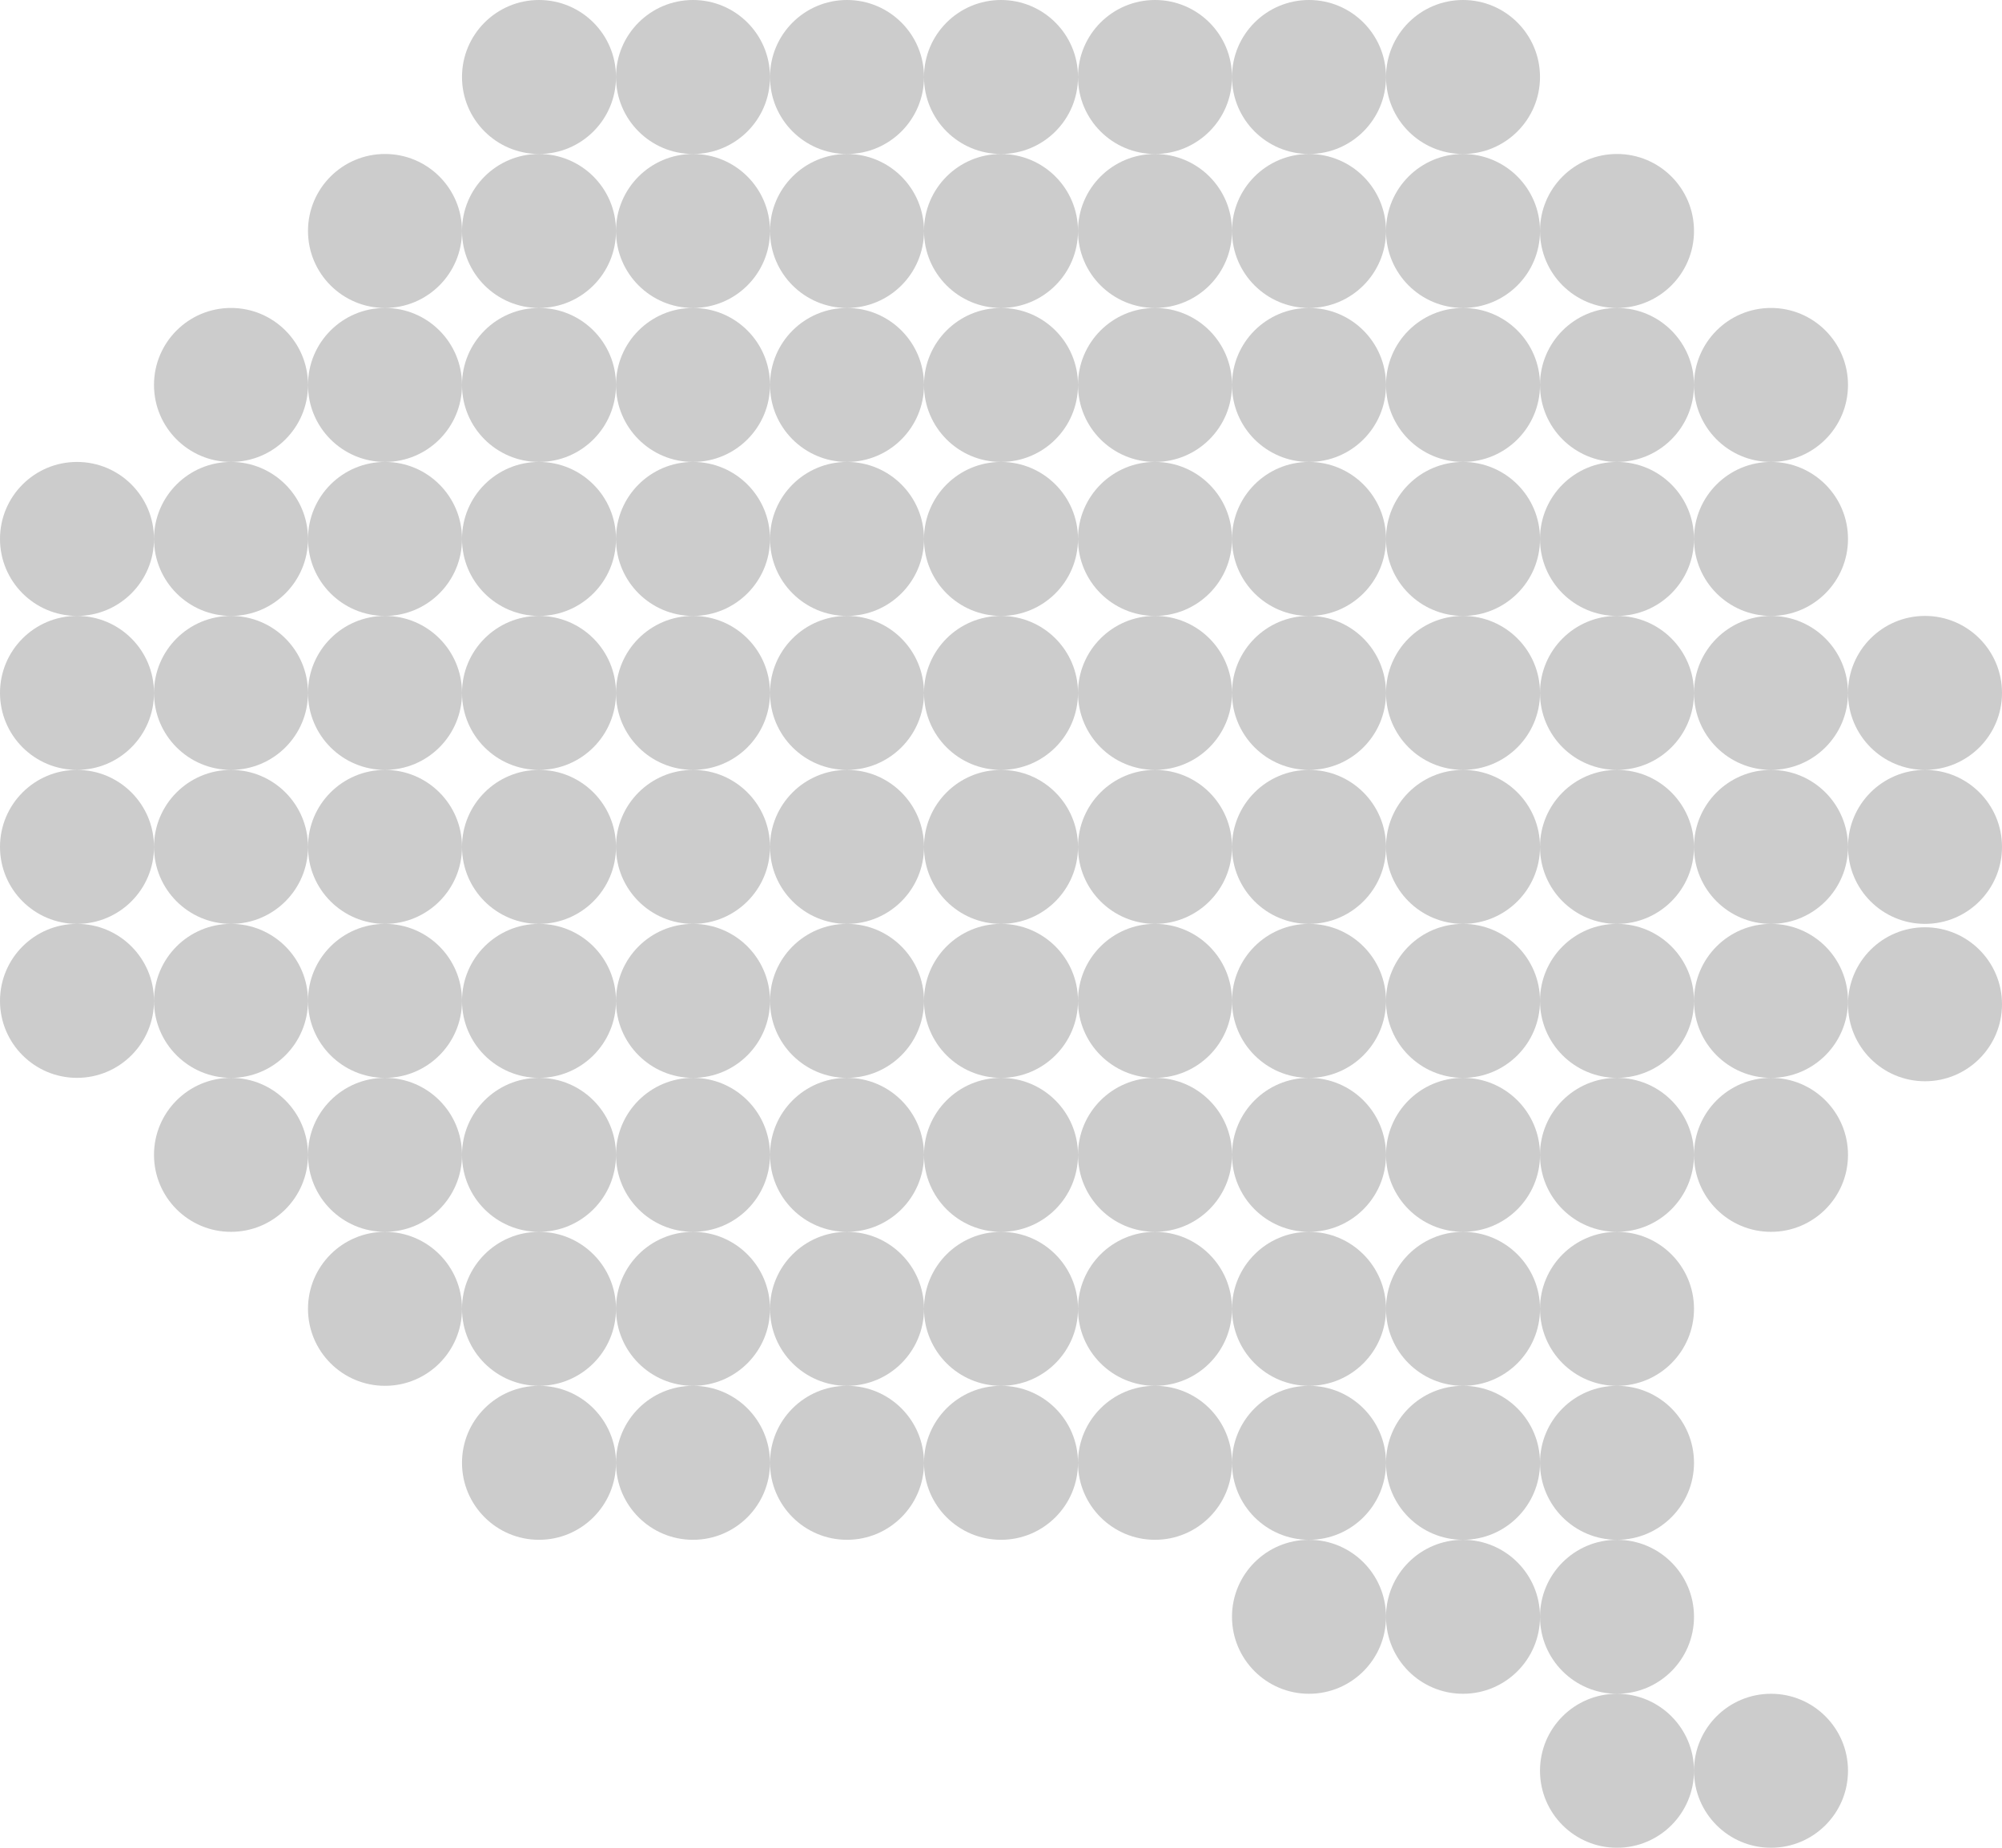 <?xml version="1.0" encoding="UTF-8"?> <svg xmlns="http://www.w3.org/2000/svg" viewBox="0 0 272 251.077" fill="none"><path d="M209.231 10.462C209.231 4.684 204.547 0 198.769 0C192.991 0 188.308 4.684 188.308 10.462C188.308 16.239 192.991 20.923 198.769 20.923C204.547 20.923 209.231 16.239 209.231 10.462Z" fill="black" fill-opacity="0.2"></path><path d="M188.308 10.462C188.308 4.684 183.624 0 177.846 0C172.068 0 167.384 4.684 167.384 10.462C167.384 16.239 172.068 20.923 177.846 20.923C183.624 20.923 188.308 16.239 188.308 10.462Z" fill="black" fill-opacity="0.2"></path><path d="M167.384 10.462C167.384 4.684 162.701 0 156.923 0C151.145 0 146.461 4.684 146.461 10.462C146.461 16.239 151.145 20.923 156.923 20.923C162.701 20.923 167.384 16.239 167.384 10.462Z" fill="black" fill-opacity="0.2"></path><path d="M146.461 10.462C146.461 4.684 141.778 0 136 0C130.222 0 125.538 4.684 125.538 10.462C125.538 16.239 130.222 20.923 136 20.923C141.778 20.923 146.461 16.239 146.461 10.462Z" fill="black" fill-opacity="0.2"></path><path d="M125.538 10.462C125.538 4.684 120.855 0 115.077 0C109.299 0 104.615 4.684 104.615 10.462C104.615 16.239 109.299 20.923 115.077 20.923C120.855 20.923 125.538 16.239 125.538 10.462Z" fill="black" fill-opacity="0.2"></path><path d="M104.615 10.462C104.615 4.684 99.931 0 94.154 0C88.376 0 83.692 4.684 83.692 10.462C83.692 16.239 88.376 20.923 94.154 20.923C99.931 20.923 104.615 16.239 104.615 10.462Z" fill="black" fill-opacity="0.2"></path><path d="M83.692 10.462C83.692 4.684 79.008 0 73.231 0C67.453 0 62.769 4.684 62.769 10.462C62.769 16.239 67.453 20.923 73.231 20.923C79.008 20.923 83.692 16.239 83.692 10.462Z" fill="black" fill-opacity="0.2"></path><path d="M230.154 31.384C230.154 25.607 225.47 20.923 219.692 20.923C213.914 20.923 209.231 25.607 209.231 31.384C209.231 37.162 213.914 41.846 219.692 41.846C225.47 41.846 230.154 37.162 230.154 31.384Z" fill="black" fill-opacity="0.2"></path><path d="M209.231 31.384C209.231 25.607 204.547 20.923 198.769 20.923C192.991 20.923 188.308 25.607 188.308 31.384C188.308 37.162 192.991 41.846 198.769 41.846C204.547 41.846 209.231 37.162 209.231 31.384Z" fill="black" fill-opacity="0.2"></path><path d="M188.308 31.384C188.308 25.607 183.624 20.923 177.846 20.923C172.068 20.923 167.384 25.607 167.384 31.384C167.384 37.162 172.068 41.846 177.846 41.846C183.624 41.846 188.308 37.162 188.308 31.384Z" fill="black" fill-opacity="0.2"></path><path d="M167.384 31.384C167.384 25.607 162.701 20.923 156.923 20.923C151.145 20.923 146.461 25.607 146.461 31.384C146.461 37.162 151.145 41.846 156.923 41.846C162.701 41.846 167.384 37.162 167.384 31.384Z" fill="black" fill-opacity="0.2"></path><path d="M146.461 31.384C146.461 25.607 141.778 20.923 136 20.923C130.222 20.923 125.538 25.607 125.538 31.384C125.538 37.162 130.222 41.846 136 41.846C141.778 41.846 146.461 37.162 146.461 31.384Z" fill="black" fill-opacity="0.2"></path><path d="M125.538 31.384C125.538 25.607 120.855 20.923 115.077 20.923C109.299 20.923 104.615 25.607 104.615 31.384C104.615 37.162 109.299 41.846 115.077 41.846C120.855 41.846 125.538 37.162 125.538 31.384Z" fill="black" fill-opacity="0.2"></path><path d="M104.615 31.384C104.615 25.607 99.931 20.923 94.154 20.923C88.376 20.923 83.692 25.607 83.692 31.384C83.692 37.162 88.376 41.846 94.154 41.846C99.931 41.846 104.615 37.162 104.615 31.384Z" fill="black" fill-opacity="0.2"></path><path d="M83.692 31.384C83.692 25.607 79.008 20.923 73.231 20.923C67.453 20.923 62.769 25.607 62.769 31.384C62.769 37.162 67.453 41.846 73.231 41.846C79.008 41.846 83.692 37.162 83.692 31.384Z" fill="black" fill-opacity="0.2"></path><path d="M62.769 31.384C62.769 25.607 58.085 20.923 52.307 20.923C46.53 20.923 41.846 25.607 41.846 31.384C41.846 37.162 46.53 41.846 52.307 41.846C58.085 41.846 62.769 37.162 62.769 31.384Z" fill="black" fill-opacity="0.2"></path><path d="M251.077 52.307C251.077 46.53 246.393 41.846 240.615 41.846C234.837 41.846 230.154 46.53 230.154 52.307C230.154 58.085 234.837 62.769 240.615 62.769C246.393 62.769 251.077 58.085 251.077 52.307Z" fill="black" fill-opacity="0.2"></path><path d="M230.154 52.307C230.154 46.53 225.47 41.846 219.692 41.846C213.914 41.846 209.231 46.53 209.231 52.307C209.231 58.085 213.914 62.769 219.692 62.769C225.47 62.769 230.154 58.085 230.154 52.307Z" fill="black" fill-opacity="0.2"></path><path d="M209.231 52.307C209.231 46.53 204.547 41.846 198.769 41.846C192.991 41.846 188.308 46.53 188.308 52.307C188.308 58.085 192.991 62.769 198.769 62.769C204.547 62.769 209.231 58.085 209.231 52.307Z" fill="black" fill-opacity="0.2"></path><path d="M188.308 52.307C188.308 46.53 183.624 41.846 177.846 41.846C172.068 41.846 167.384 46.53 167.384 52.307C167.384 58.085 172.068 62.769 177.846 62.769C183.624 62.769 188.308 58.085 188.308 52.307Z" fill="black" fill-opacity="0.2"></path><path d="M167.384 52.307C167.384 46.53 162.701 41.846 156.923 41.846C151.145 41.846 146.461 46.53 146.461 52.307C146.461 58.085 151.145 62.769 156.923 62.769C162.701 62.769 167.384 58.085 167.384 52.307Z" fill="black" fill-opacity="0.2"></path><path d="M146.461 52.307C146.461 46.53 141.778 41.846 136 41.846C130.222 41.846 125.538 46.53 125.538 52.307C125.538 58.085 130.222 62.769 136 62.769C141.778 62.769 146.461 58.085 146.461 52.307Z" fill="black" fill-opacity="0.2"></path><path d="M125.538 52.307C125.538 46.53 120.855 41.846 115.077 41.846C109.299 41.846 104.615 46.53 104.615 52.307C104.615 58.085 109.299 62.769 115.077 62.769C120.855 62.769 125.538 58.085 125.538 52.307Z" fill="black" fill-opacity="0.2"></path><path d="M104.615 52.307C104.615 46.53 99.931 41.846 94.154 41.846C88.376 41.846 83.692 46.53 83.692 52.307C83.692 58.085 88.376 62.769 94.154 62.769C99.931 62.769 104.615 58.085 104.615 52.307Z" fill="black" fill-opacity="0.2"></path><path d="M83.692 52.307C83.692 46.53 79.008 41.846 73.231 41.846C67.453 41.846 62.769 46.53 62.769 52.307C62.769 58.085 67.453 62.769 73.231 62.769C79.008 62.769 83.692 58.085 83.692 52.307Z" fill="black" fill-opacity="0.2"></path><path d="M62.769 52.307C62.769 46.53 58.085 41.846 52.307 41.846C46.53 41.846 41.846 46.53 41.846 52.307C41.846 58.085 46.53 62.769 52.307 62.769C58.085 62.769 62.769 58.085 62.769 52.307Z" fill="black" fill-opacity="0.2"></path><path d="M41.846 52.307C41.846 46.53 37.162 41.846 31.385 41.846C25.607 41.846 20.923 46.53 20.923 52.307C20.923 58.085 25.607 62.769 31.385 62.769C37.162 62.769 41.846 58.085 41.846 52.307Z" fill="black" fill-opacity="0.2"></path><path d="M251.077 73.231C251.077 67.453 246.393 62.769 240.615 62.769C234.837 62.769 230.154 67.453 230.154 73.231C230.154 79.008 234.837 83.692 240.615 83.692C246.393 83.692 251.077 79.008 251.077 73.231Z" fill="black" fill-opacity="0.2"></path><path d="M230.154 73.231C230.154 67.453 225.47 62.769 219.692 62.769C213.914 62.769 209.231 67.453 209.231 73.231C209.231 79.008 213.914 83.692 219.692 83.692C225.47 83.692 230.154 79.008 230.154 73.231Z" fill="black" fill-opacity="0.2"></path><path d="M209.231 73.231C209.231 67.453 204.547 62.769 198.769 62.769C192.991 62.769 188.308 67.453 188.308 73.231C188.308 79.008 192.991 83.692 198.769 83.692C204.547 83.692 209.231 79.008 209.231 73.231Z" fill="black" fill-opacity="0.2"></path><path d="M188.308 73.231C188.308 67.453 183.624 62.769 177.846 62.769C172.068 62.769 167.384 67.453 167.384 73.231C167.384 79.008 172.068 83.692 177.846 83.692C183.624 83.692 188.308 79.008 188.308 73.231Z" fill="black" fill-opacity="0.2"></path><path d="M167.384 73.231C167.384 67.453 162.701 62.769 156.923 62.769C151.145 62.769 146.461 67.453 146.461 73.231C146.461 79.008 151.145 83.692 156.923 83.692C162.701 83.692 167.384 79.008 167.384 73.231Z" fill="black" fill-opacity="0.2"></path><path d="M146.461 73.231C146.461 67.453 141.778 62.769 136 62.769C130.222 62.769 125.538 67.453 125.538 73.231C125.538 79.008 130.222 83.692 136 83.692C141.778 83.692 146.461 79.008 146.461 73.231Z" fill="black" fill-opacity="0.2"></path><path d="M125.538 73.231C125.538 67.453 120.855 62.769 115.077 62.769C109.299 62.769 104.615 67.453 104.615 73.231C104.615 79.008 109.299 83.692 115.077 83.692C120.855 83.692 125.538 79.008 125.538 73.231Z" fill="black" fill-opacity="0.2"></path><path d="M104.615 73.231C104.615 67.453 99.931 62.769 94.154 62.769C88.376 62.769 83.692 67.453 83.692 73.231C83.692 79.008 88.376 83.692 94.154 83.692C99.931 83.692 104.615 79.008 104.615 73.231Z" fill="black" fill-opacity="0.2"></path><path d="M83.692 73.231C83.692 67.453 79.008 62.769 73.231 62.769C67.453 62.769 62.769 67.453 62.769 73.231C62.769 79.008 67.453 83.692 73.231 83.692C79.008 83.692 83.692 79.008 83.692 73.231Z" fill="black" fill-opacity="0.2"></path><path d="M62.769 73.231C62.769 67.453 58.085 62.769 52.307 62.769C46.53 62.769 41.846 67.453 41.846 73.231C41.846 79.008 46.53 83.692 52.307 83.692C58.085 83.692 62.769 79.008 62.769 73.231Z" fill="black" fill-opacity="0.2"></path><path d="M41.846 73.231C41.846 67.453 37.162 62.769 31.385 62.769C25.607 62.769 20.923 67.453 20.923 73.231C20.923 79.008 25.607 83.692 31.385 83.692C37.162 83.692 41.846 79.008 41.846 73.231Z" fill="black" fill-opacity="0.2"></path><path d="M20.923 73.231C20.923 67.453 16.239 62.769 10.462 62.769C4.684 62.769 0 67.453 0 73.231C0 79.008 4.684 83.692 10.462 83.692C16.239 83.692 20.923 79.008 20.923 73.231Z" fill="black" fill-opacity="0.2"></path><path d="M272 94.154C272 88.376 267.315 83.692 261.537 83.692C255.76 83.692 251.077 88.376 251.077 94.154C251.077 99.932 255.76 104.615 261.537 104.615C267.315 104.615 272 99.932 272 94.154Z" fill="black" fill-opacity="0.2"></path><path d="M251.077 94.154C251.077 88.376 246.393 83.692 240.615 83.692C234.837 83.692 230.154 88.376 230.154 94.154C230.154 99.932 234.837 104.615 240.615 104.615C246.393 104.615 251.077 99.932 251.077 94.154Z" fill="black" fill-opacity="0.2"></path><path d="M230.154 94.154C230.154 88.376 225.47 83.692 219.692 83.692C213.914 83.692 209.231 88.376 209.231 94.154C209.231 99.932 213.914 104.615 219.692 104.615C225.47 104.615 230.154 99.932 230.154 94.154Z" fill="black" fill-opacity="0.2"></path><path d="M209.231 94.154C209.231 88.376 204.547 83.692 198.769 83.692C192.991 83.692 188.308 88.376 188.308 94.154C188.308 99.932 192.991 104.615 198.769 104.615C204.547 104.615 209.231 99.932 209.231 94.154Z" fill="black" fill-opacity="0.2"></path><path d="M188.308 94.154C188.308 88.376 183.624 83.692 177.846 83.692C172.068 83.692 167.384 88.376 167.384 94.154C167.384 99.932 172.068 104.615 177.846 104.615C183.624 104.615 188.308 99.932 188.308 94.154Z" fill="black" fill-opacity="0.2"></path><path d="M167.384 94.154C167.384 88.376 162.701 83.692 156.923 83.692C151.145 83.692 146.461 88.376 146.461 94.154C146.461 99.932 151.145 104.615 156.923 104.615C162.701 104.615 167.384 99.932 167.384 94.154Z" fill="black" fill-opacity="0.2"></path><path d="M146.461 94.154C146.461 88.376 141.778 83.692 136 83.692C130.222 83.692 125.538 88.376 125.538 94.154C125.538 99.932 130.222 104.615 136 104.615C141.778 104.615 146.461 99.932 146.461 94.154Z" fill="black" fill-opacity="0.2"></path><path d="M125.538 94.154C125.538 88.376 120.855 83.692 115.077 83.692C109.299 83.692 104.615 88.376 104.615 94.154C104.615 99.932 109.299 104.615 115.077 104.615C120.855 104.615 125.538 99.932 125.538 94.154Z" fill="black" fill-opacity="0.2"></path><path d="M104.615 94.154C104.615 88.376 99.931 83.692 94.154 83.692C88.376 83.692 83.692 88.376 83.692 94.154C83.692 99.932 88.376 104.615 94.154 104.615C99.931 104.615 104.615 99.932 104.615 94.154Z" fill="black" fill-opacity="0.2"></path><path d="M83.692 94.154C83.692 88.376 79.008 83.692 73.231 83.692C67.453 83.692 62.769 88.376 62.769 94.154C62.769 99.932 67.453 104.615 73.231 104.615C79.008 104.615 83.692 99.932 83.692 94.154Z" fill="black" fill-opacity="0.2"></path><path d="M62.769 94.154C62.769 88.376 58.085 83.692 52.307 83.692C46.53 83.692 41.846 88.376 41.846 94.154C41.846 99.932 46.53 104.615 52.307 104.615C58.085 104.615 62.769 99.932 62.769 94.154Z" fill="black" fill-opacity="0.2"></path><path d="M41.846 94.154C41.846 88.376 37.162 83.692 31.385 83.692C25.607 83.692 20.923 88.376 20.923 94.154C20.923 99.932 25.607 104.615 31.385 104.615C37.162 104.615 41.846 99.932 41.846 94.154Z" fill="black" fill-opacity="0.2"></path><path d="M20.923 94.154C20.923 88.376 16.239 83.692 10.462 83.692C4.684 83.692 0 88.376 0 94.154C0 99.932 4.684 104.615 10.462 104.615C16.239 104.615 20.923 99.932 20.923 94.154Z" fill="black" fill-opacity="0.2"></path><path d="M272 115.077C272 109.299 267.315 104.615 261.537 104.615C255.76 104.615 251.077 109.299 251.077 115.077C251.077 120.854 255.76 125.538 261.537 125.538C267.315 125.538 272 120.854 272 115.077Z" fill="black" fill-opacity="0.2"></path><path d="M272 136.461C272 130.684 267.315 126 261.537 126C255.76 126 251.077 130.684 251.077 136.461C251.077 142.239 255.76 146.923 261.537 146.923C267.315 146.923 272 142.239 272 136.461Z" fill="black" fill-opacity="0.2"></path><path d="M251.077 115.077C251.077 109.299 246.393 104.615 240.615 104.615C234.837 104.615 230.154 109.299 230.154 115.077C230.154 120.854 234.837 125.538 240.615 125.538C246.393 125.538 251.077 120.854 251.077 115.077Z" fill="black" fill-opacity="0.2"></path><path d="M230.154 115.077C230.154 109.299 225.47 104.615 219.692 104.615C213.914 104.615 209.231 109.299 209.231 115.077C209.231 120.854 213.914 125.538 219.692 125.538C225.47 125.538 230.154 120.854 230.154 115.077Z" fill="black" fill-opacity="0.2"></path><path d="M209.231 115.077C209.231 109.299 204.547 104.615 198.769 104.615C192.991 104.615 188.308 109.299 188.308 115.077C188.308 120.854 192.991 125.538 198.769 125.538C204.547 125.538 209.231 120.854 209.231 115.077Z" fill="black" fill-opacity="0.2"></path><path d="M188.308 115.077C188.308 109.299 183.624 104.615 177.846 104.615C172.068 104.615 167.384 109.299 167.384 115.077C167.384 120.854 172.068 125.538 177.846 125.538C183.624 125.538 188.308 120.854 188.308 115.077Z" fill="black" fill-opacity="0.2"></path><path d="M167.384 115.077C167.384 109.299 162.701 104.615 156.923 104.615C151.145 104.615 146.461 109.299 146.461 115.077C146.461 120.854 151.145 125.538 156.923 125.538C162.701 125.538 167.384 120.854 167.384 115.077Z" fill="black" fill-opacity="0.2"></path><path d="M146.461 115.077C146.461 109.299 141.778 104.615 136 104.615C130.222 104.615 125.538 109.299 125.538 115.077C125.538 120.854 130.222 125.538 136 125.538C141.778 125.538 146.461 120.854 146.461 115.077Z" fill="black" fill-opacity="0.2"></path><path d="M125.538 115.077C125.538 109.299 120.855 104.615 115.077 104.615C109.299 104.615 104.615 109.299 104.615 115.077C104.615 120.854 109.299 125.538 115.077 125.538C120.855 125.538 125.538 120.854 125.538 115.077Z" fill="black" fill-opacity="0.2"></path><path d="M104.615 115.077C104.615 109.299 99.931 104.615 94.154 104.615C88.376 104.615 83.692 109.299 83.692 115.077C83.692 120.854 88.376 125.538 94.154 125.538C99.931 125.538 104.615 120.854 104.615 115.077Z" fill="black" fill-opacity="0.2"></path><path d="M83.692 115.077C83.692 109.299 79.008 104.615 73.231 104.615C67.453 104.615 62.769 109.299 62.769 115.077C62.769 120.854 67.453 125.538 73.231 125.538C79.008 125.538 83.692 120.854 83.692 115.077Z" fill="black" fill-opacity="0.2"></path><path d="M62.769 115.077C62.769 109.299 58.085 104.615 52.307 104.615C46.53 104.615 41.846 109.299 41.846 115.077C41.846 120.854 46.53 125.538 52.307 125.538C58.085 125.538 62.769 120.854 62.769 115.077Z" fill="black" fill-opacity="0.2"></path><path d="M41.846 115.077C41.846 109.299 37.162 104.615 31.385 104.615C25.607 104.615 20.923 109.299 20.923 115.077C20.923 120.854 25.607 125.538 31.385 125.538C37.162 125.538 41.846 120.854 41.846 115.077Z" fill="black" fill-opacity="0.2"></path><path d="M20.923 115.077C20.923 109.299 16.239 104.615 10.462 104.615C4.684 104.615 0 109.299 0 115.077C0 120.854 4.684 125.538 10.462 125.538C16.239 125.538 20.923 120.854 20.923 115.077Z" fill="black" fill-opacity="0.2"></path><path d="M251.077 136C251.077 130.222 246.393 125.538 240.615 125.538C234.837 125.538 230.154 130.222 230.154 136C230.154 141.777 234.837 146.461 240.615 146.461C246.393 146.461 251.077 141.777 251.077 136Z" fill="black" fill-opacity="0.2"></path><path d="M230.154 136C230.154 130.222 225.47 125.538 219.692 125.538C213.914 125.538 209.231 130.222 209.231 136C209.231 141.777 213.914 146.461 219.692 146.461C225.47 146.461 230.154 141.777 230.154 136Z" fill="black" fill-opacity="0.2"></path><path d="M209.231 136C209.231 130.222 204.547 125.538 198.769 125.538C192.991 125.538 188.308 130.222 188.308 136C188.308 141.777 192.991 146.461 198.769 146.461C204.547 146.461 209.231 141.777 209.231 136Z" fill="black" fill-opacity="0.2"></path><path d="M188.308 136C188.308 130.222 183.624 125.538 177.846 125.538C172.068 125.538 167.384 130.222 167.384 136C167.384 141.777 172.068 146.461 177.846 146.461C183.624 146.461 188.308 141.777 188.308 136Z" fill="black" fill-opacity="0.2"></path><path d="M167.384 136C167.384 130.222 162.701 125.538 156.923 125.538C151.145 125.538 146.461 130.222 146.461 136C146.461 141.777 151.145 146.461 156.923 146.461C162.701 146.461 167.384 141.777 167.384 136Z" fill="black" fill-opacity="0.2"></path><path d="M146.461 136C146.461 130.222 141.778 125.538 136 125.538C130.222 125.538 125.538 130.222 125.538 136C125.538 141.777 130.222 146.461 136 146.461C141.778 146.461 146.461 141.777 146.461 136Z" fill="black" fill-opacity="0.2"></path><path d="M125.538 136C125.538 130.222 120.855 125.538 115.077 125.538C109.299 125.538 104.615 130.222 104.615 136C104.615 141.777 109.299 146.461 115.077 146.461C120.855 146.461 125.538 141.777 125.538 136Z" fill="black" fill-opacity="0.2"></path><path d="M104.615 136C104.615 130.222 99.931 125.538 94.154 125.538C88.376 125.538 83.692 130.222 83.692 136C83.692 141.777 88.376 146.461 94.154 146.461C99.931 146.461 104.615 141.777 104.615 136Z" fill="black" fill-opacity="0.2"></path><path d="M83.692 136C83.692 130.222 79.008 125.538 73.231 125.538C67.453 125.538 62.769 130.222 62.769 136C62.769 141.777 67.453 146.461 73.231 146.461C79.008 146.461 83.692 141.777 83.692 136Z" fill="black" fill-opacity="0.2"></path><path d="M62.769 136C62.769 130.222 58.085 125.538 52.307 125.538C46.53 125.538 41.846 130.222 41.846 136C41.846 141.777 46.53 146.461 52.307 146.461C58.085 146.461 62.769 141.777 62.769 136Z" fill="black" fill-opacity="0.2"></path><path d="M41.846 136C41.846 130.222 37.162 125.538 31.385 125.538C25.607 125.538 20.923 130.222 20.923 136C20.923 141.777 25.607 146.461 31.385 146.461C37.162 146.461 41.846 141.777 41.846 136Z" fill="black" fill-opacity="0.2"></path><path d="M20.923 136C20.923 130.222 16.239 125.538 10.462 125.538C4.684 125.538 0 130.222 0 136C0 141.777 4.684 146.461 10.462 146.461C16.239 146.461 20.923 141.777 20.923 136Z" fill="black" fill-opacity="0.2"></path><path d="M251.077 156.923C251.077 151.145 246.393 146.461 240.615 146.461C234.837 146.461 230.154 151.145 230.154 156.923C230.154 162.701 234.837 167.385 240.615 167.385C246.393 167.385 251.077 162.701 251.077 156.923Z" fill="black" fill-opacity="0.2"></path><path d="M230.154 156.923C230.154 151.145 225.47 146.461 219.692 146.461C213.914 146.461 209.231 151.145 209.231 156.923C209.231 162.701 213.914 167.385 219.692 167.385C225.47 167.385 230.154 162.701 230.154 156.923Z" fill="black" fill-opacity="0.2"></path><path d="M209.231 156.923C209.231 151.145 204.547 146.461 198.769 146.461C192.991 146.461 188.308 151.145 188.308 156.923C188.308 162.701 192.991 167.385 198.769 167.385C204.547 167.385 209.231 162.701 209.231 156.923Z" fill="black" fill-opacity="0.2"></path><path d="M188.308 156.923C188.308 151.145 183.624 146.461 177.846 146.461C172.068 146.461 167.384 151.145 167.384 156.923C167.384 162.701 172.068 167.385 177.846 167.385C183.624 167.385 188.308 162.701 188.308 156.923Z" fill="black" fill-opacity="0.2"></path><path d="M167.384 156.923C167.384 151.145 162.701 146.461 156.923 146.461C151.145 146.461 146.461 151.145 146.461 156.923C146.461 162.701 151.145 167.385 156.923 167.385C162.701 167.385 167.384 162.701 167.384 156.923Z" fill="black" fill-opacity="0.2"></path><path d="M146.461 156.923C146.461 151.145 141.778 146.461 136 146.461C130.222 146.461 125.538 151.145 125.538 156.923C125.538 162.701 130.222 167.385 136 167.385C141.778 167.385 146.461 162.701 146.461 156.923Z" fill="black" fill-opacity="0.2"></path><path d="M125.538 156.923C125.538 151.145 120.855 146.461 115.077 146.461C109.299 146.461 104.615 151.145 104.615 156.923C104.615 162.701 109.299 167.385 115.077 167.385C120.855 167.385 125.538 162.701 125.538 156.923Z" fill="black" fill-opacity="0.2"></path><path d="M104.615 156.923C104.615 151.145 99.931 146.461 94.154 146.461C88.376 146.461 83.692 151.145 83.692 156.923C83.692 162.701 88.376 167.385 94.154 167.385C99.931 167.385 104.615 162.701 104.615 156.923Z" fill="black" fill-opacity="0.2"></path><path d="M83.692 156.923C83.692 151.145 79.008 146.461 73.231 146.461C67.453 146.461 62.769 151.145 62.769 156.923C62.769 162.701 67.453 167.385 73.231 167.385C79.008 167.385 83.692 162.701 83.692 156.923Z" fill="black" fill-opacity="0.2"></path><path d="M62.769 156.923C62.769 151.145 58.085 146.461 52.307 146.461C46.53 146.461 41.846 151.145 41.846 156.923C41.846 162.701 46.53 167.385 52.307 167.385C58.085 167.385 62.769 162.701 62.769 156.923Z" fill="black" fill-opacity="0.2"></path><path d="M41.846 156.923C41.846 151.145 37.162 146.461 31.385 146.461C25.607 146.461 20.923 151.145 20.923 156.923C20.923 162.701 25.607 167.385 31.385 167.385C37.162 167.385 41.846 162.701 41.846 156.923Z" fill="black" fill-opacity="0.2"></path><path d="M230.154 177.846C230.154 172.069 225.47 167.385 219.692 167.385C213.914 167.385 209.231 172.069 209.231 177.846C209.231 183.624 213.914 188.308 219.692 188.308C225.47 188.308 230.154 183.624 230.154 177.846Z" fill="black" fill-opacity="0.2"></path><path d="M209.231 177.846C209.231 172.069 204.547 167.385 198.769 167.385C192.991 167.385 188.308 172.069 188.308 177.846C188.308 183.624 192.991 188.308 198.769 188.308C204.547 188.308 209.231 183.624 209.231 177.846Z" fill="black" fill-opacity="0.2"></path><path d="M188.308 177.846C188.308 172.069 183.624 167.385 177.846 167.385C172.068 167.385 167.384 172.069 167.384 177.846C167.384 183.624 172.068 188.308 177.846 188.308C183.624 188.308 188.308 183.624 188.308 177.846Z" fill="black" fill-opacity="0.2"></path><path d="M167.384 177.846C167.384 172.069 162.701 167.385 156.923 167.385C151.145 167.385 146.461 172.069 146.461 177.846C146.461 183.624 151.145 188.308 156.923 188.308C162.701 188.308 167.384 183.624 167.384 177.846Z" fill="black" fill-opacity="0.2"></path><path d="M146.461 177.846C146.461 172.069 141.778 167.385 136 167.385C130.222 167.385 125.538 172.069 125.538 177.846C125.538 183.624 130.222 188.308 136 188.308C141.778 188.308 146.461 183.624 146.461 177.846Z" fill="black" fill-opacity="0.2"></path><path d="M125.538 177.846C125.538 172.069 120.855 167.385 115.077 167.385C109.299 167.385 104.615 172.069 104.615 177.846C104.615 183.624 109.299 188.308 115.077 188.308C120.855 188.308 125.538 183.624 125.538 177.846Z" fill="black" fill-opacity="0.2"></path><path d="M104.615 177.846C104.615 172.069 99.931 167.385 94.154 167.385C88.376 167.385 83.692 172.069 83.692 177.846C83.692 183.624 88.376 188.308 94.154 188.308C99.931 188.308 104.615 183.624 104.615 177.846Z" fill="black" fill-opacity="0.2"></path><path d="M83.692 177.846C83.692 172.069 79.008 167.385 73.231 167.385C67.453 167.385 62.769 172.069 62.769 177.846C62.769 183.624 67.453 188.308 73.231 188.308C79.008 188.308 83.692 183.624 83.692 177.846Z" fill="black" fill-opacity="0.2"></path><path d="M62.769 177.846C62.769 172.069 58.085 167.385 52.307 167.385C46.53 167.385 41.846 172.069 41.846 177.846C41.846 183.624 46.53 188.308 52.307 188.308C58.085 188.308 62.769 183.624 62.769 177.846Z" fill="black" fill-opacity="0.2"></path><path d="M230.154 198.769C230.154 192.991 225.47 188.308 219.692 188.308C213.914 188.308 209.231 192.991 209.231 198.769C209.231 204.547 213.914 209.231 219.692 209.231C225.47 209.231 230.154 204.547 230.154 198.769Z" fill="black" fill-opacity="0.2"></path><path d="M209.231 198.769C209.231 192.991 204.547 188.308 198.769 188.308C192.991 188.308 188.308 192.991 188.308 198.769C188.308 204.547 192.991 209.231 198.769 209.231C204.547 209.231 209.231 204.547 209.231 198.769Z" fill="black" fill-opacity="0.2"></path><path d="M188.308 198.769C188.308 192.991 183.624 188.308 177.846 188.308C172.068 188.308 167.384 192.991 167.384 198.769C167.384 204.547 172.068 209.231 177.846 209.231C183.624 209.231 188.308 204.547 188.308 198.769Z" fill="black" fill-opacity="0.2"></path><path d="M167.384 198.769C167.384 192.991 162.701 188.308 156.923 188.308C151.145 188.308 146.461 192.991 146.461 198.769C146.461 204.547 151.145 209.231 156.923 209.231C162.701 209.231 167.384 204.547 167.384 198.769Z" fill="black" fill-opacity="0.2"></path><path d="M146.461 198.769C146.461 192.991 141.778 188.308 136 188.308C130.222 188.308 125.538 192.991 125.538 198.769C125.538 204.547 130.222 209.231 136 209.231C141.778 209.231 146.461 204.547 146.461 198.769Z" fill="black" fill-opacity="0.2"></path><path d="M125.538 198.769C125.538 192.991 120.855 188.308 115.077 188.308C109.299 188.308 104.615 192.991 104.615 198.769C104.615 204.547 109.299 209.231 115.077 209.231C120.855 209.231 125.538 204.547 125.538 198.769Z" fill="black" fill-opacity="0.2"></path><path d="M104.615 198.769C104.615 192.991 99.931 188.308 94.154 188.308C88.376 188.308 83.692 192.991 83.692 198.769C83.692 204.547 88.376 209.231 94.154 209.231C99.931 209.231 104.615 204.547 104.615 198.769Z" fill="black" fill-opacity="0.2"></path><path d="M83.692 198.769C83.692 192.991 79.008 188.308 73.231 188.308C67.453 188.308 62.769 192.991 62.769 198.769C62.769 204.547 67.453 209.231 73.231 209.231C79.008 209.231 83.692 204.547 83.692 198.769Z" fill="black" fill-opacity="0.2"></path><path d="M230.154 219.692C230.154 213.915 225.47 209.231 219.692 209.231C213.914 209.231 209.231 213.915 209.231 219.692C209.231 225.47 213.914 230.154 219.692 230.154C225.47 230.154 230.154 225.47 230.154 219.692Z" fill="black" fill-opacity="0.2"></path><path d="M209.231 219.692C209.231 213.915 204.547 209.231 198.769 209.231C192.991 209.231 188.308 213.915 188.308 219.692C188.308 225.47 192.991 230.154 198.769 230.154C204.547 230.154 209.231 225.47 209.231 219.692Z" fill="black" fill-opacity="0.2"></path><path d="M188.308 219.692C188.308 213.915 183.624 209.231 177.846 209.231C172.068 209.231 167.384 213.915 167.384 219.692C167.384 225.47 172.068 230.154 177.846 230.154C183.624 230.154 188.308 225.47 188.308 219.692Z" fill="black" fill-opacity="0.2"></path><path d="M251.077 240.615C251.077 234.838 246.393 230.154 240.615 230.154C234.837 230.154 230.154 234.838 230.154 240.615C230.154 246.393 234.837 251.077 240.615 251.077C246.393 251.077 251.077 246.393 251.077 240.615Z" fill="black" fill-opacity="0.2"></path><path d="M230.154 240.615C230.154 234.838 225.47 230.154 219.692 230.154C213.914 230.154 209.231 234.838 209.231 240.615C209.231 246.393 213.914 251.077 219.692 251.077C225.47 251.077 230.154 246.393 230.154 240.615Z" fill="black" fill-opacity="0.2"></path></svg> 